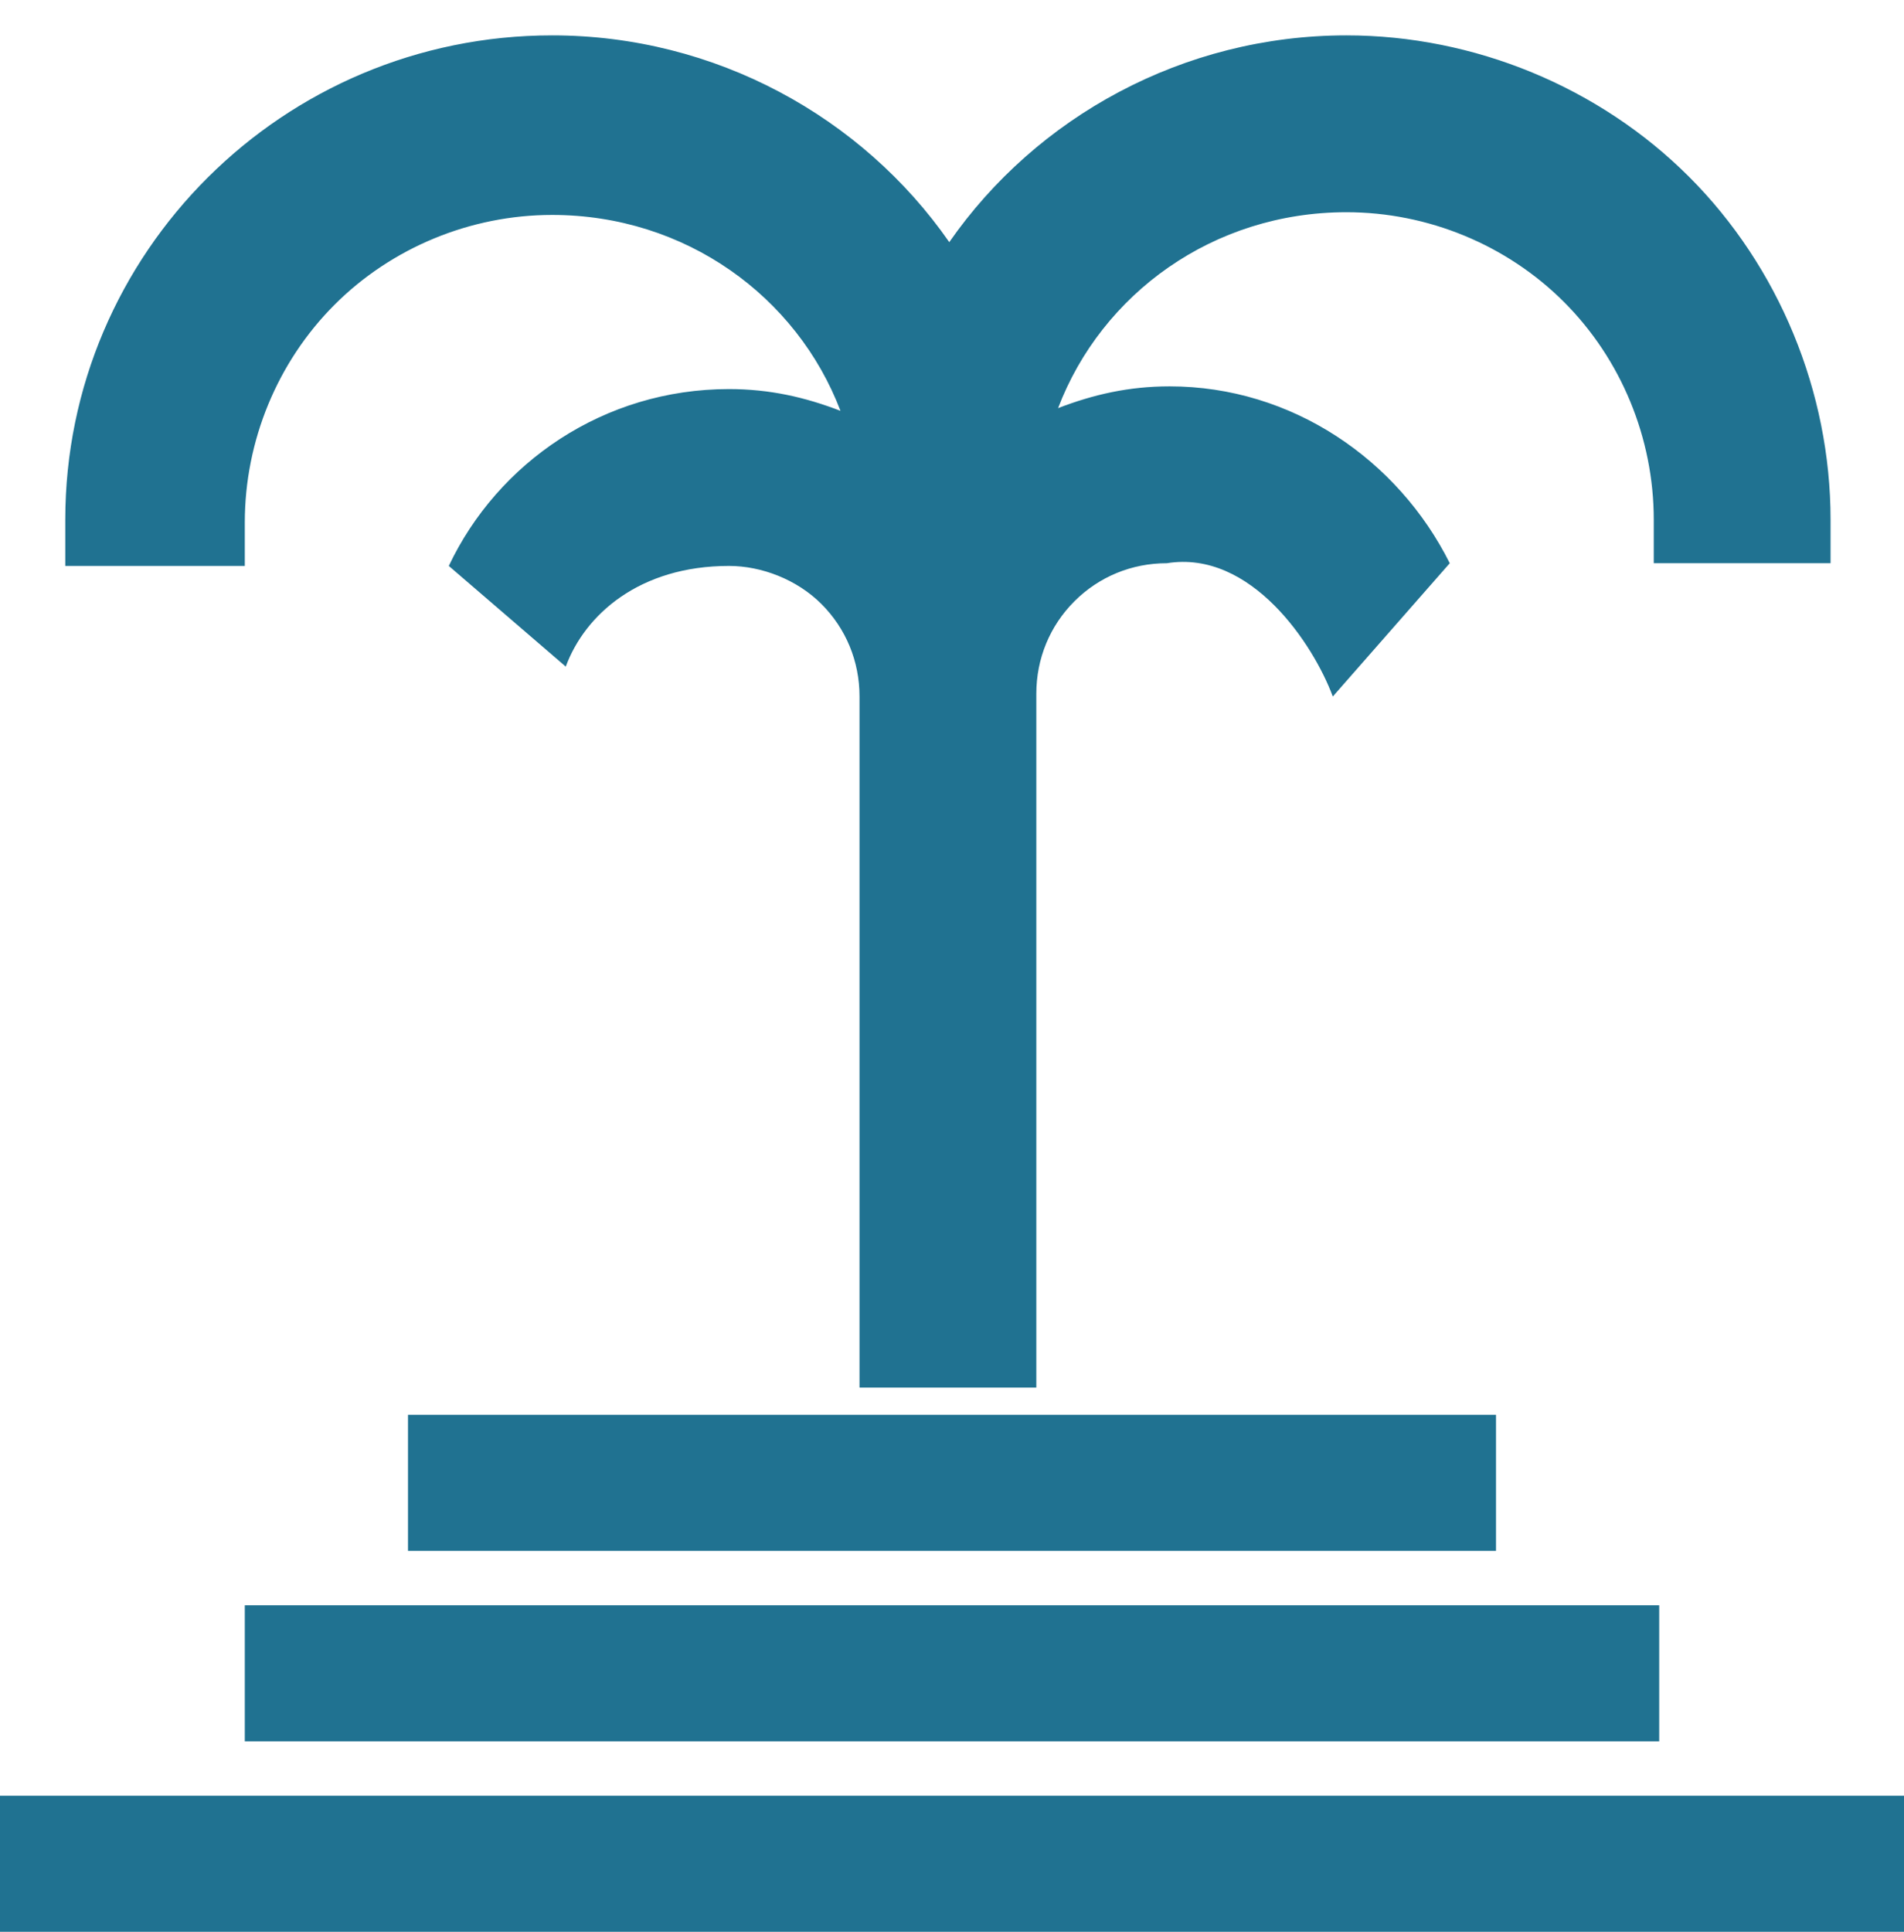 <?xml version="1.0" encoding="UTF-8"?> <!-- Generator: Adobe Illustrator 17.1.0, SVG Export Plug-In . SVG Version: 6.00 Build 0) --> <svg xmlns="http://www.w3.org/2000/svg" xmlns:xlink="http://www.w3.org/1999/xlink" id="Слой_1" x="0px" y="0px" viewBox="0 0 70 71" xml:space="preserve"> <path fill="#207291" d="M2.4,19.1c0-9.8,8-17.8,17.9-17.8c6,0,11.4,3,14.6,7.6c3.2-4.6,8.6-7.6,14.6-7.6c4.7,0,9.3,1.9,12.6,5.2 c3.3,3.3,5.2,7.9,5.2,12.6v1.6h-6.5v-1.6c0-3-1.2-5.9-3.3-8c-2.1-2.1-5-3.3-8-3.3c-4.9,0-9,3-10.6,7.2c1.3-0.5,2.6-0.8,4.1-0.8 c4.5,0,8.4,2.7,10.3,6.5L49,25.6c-0.7-1.9-3-5.4-6.1-4.9c-1.3,0-2.5,0.5-3.4,1.4c-0.9,0.9-1.4,2.1-1.4,3.4V51h-6.5V25.6 c0-1.3-0.5-2.5-1.4-3.4c-0.9-0.9-2.2-1.4-3.4-1.4c-3.3,0-5.3,1.8-6,3.7l-4.3-3.7c1.8-3.8,5.7-6.5,10.3-6.5c1.5,0,2.8,0.3,4.1,0.8 c-1.6-4.2-5.7-7.2-10.6-7.2c-3,0-5.9,1.2-8,3.3c-2.1,2.1-3.3,5-3.3,8v1.6H2.4V19.1z"></path> <rect y="66" fill="#207291" width="70" height="5"></rect> <rect x="9" y="59" fill="#207291" width="52" height="5"></rect> <rect x="15" y="52" fill="#207291" width="40" height="5"></rect> </svg> 